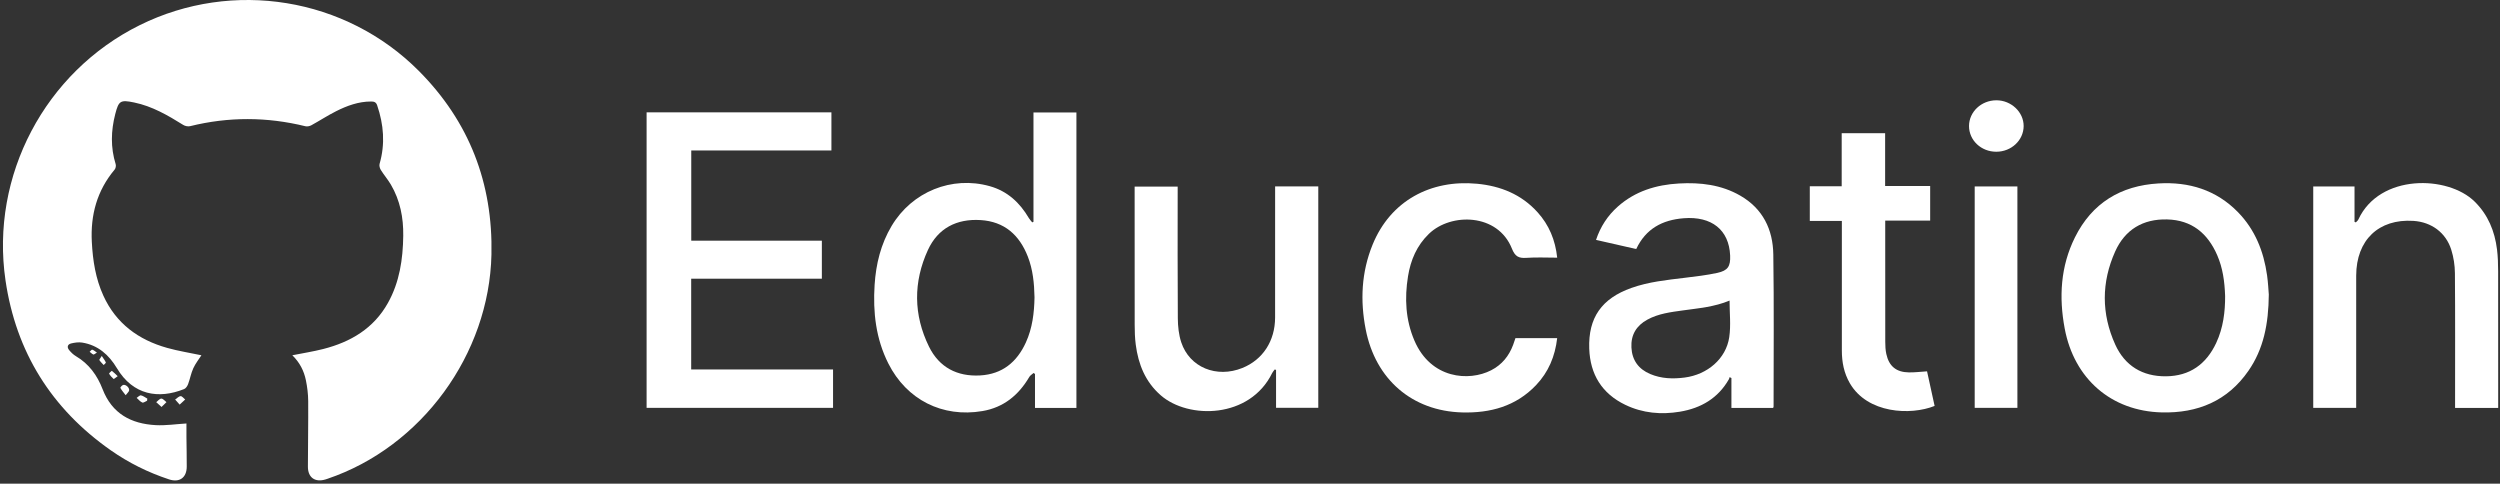 <svg width="734" height="142" viewBox="0 0 734 142" fill="none" xmlns="http://www.w3.org/2000/svg">
<rect x="0" y="0" width="734" height="142" fill="#333333" stroke="none"/>
<g clip-path="url(#clip0_2043_543)">
<path d="M85.821 104.307C88.997 103.674 91.987 103.211 94.903 102.467C102.963 100.411 109.721 96.432 113.903 88.931C117.318 82.809 118.301 76.124 118.393 69.22C118.465 63.884 117.473 58.826 114.758 54.196C113.882 52.702 112.726 51.373 111.809 49.9C111.498 49.401 111.295 48.618 111.451 48.084C113.124 42.273 112.664 36.582 110.734 30.924C110.396 29.932 109.781 29.803 108.932 29.803C105.252 29.806 101.891 31.037 98.679 32.654C96.197 33.902 93.861 35.435 91.42 36.773C90.924 37.045 90.204 37.197 89.669 37.066C78.386 34.294 67.117 34.249 55.828 37.039C55.215 37.191 54.358 37.027 53.814 36.687C49.282 33.866 44.702 31.187 39.388 30.09C35.361 29.26 34.85 29.558 33.84 33.478C32.573 38.392 32.439 43.298 33.96 48.2C34.103 48.663 33.971 49.422 33.664 49.786C28.484 55.944 26.545 63.101 26.957 71.015C27.241 76.464 28.059 81.8 30.351 86.813C34.088 94.992 40.648 99.784 49.103 102.15C52.389 103.07 55.786 103.599 59.135 104.307C58.382 105.487 57.39 106.727 56.751 108.125C56.078 109.601 55.798 111.25 55.227 112.776C55.018 113.341 54.567 114.028 54.056 114.231C46.54 117.24 39.065 116.03 34.324 108.101C31.982 104.188 28.776 101.32 24.104 100.579C23.067 100.414 21.923 100.585 20.887 100.833C19.817 101.09 19.602 101.941 20.295 102.78C20.857 103.462 21.523 104.122 22.276 104.564C26.115 106.817 28.57 110.237 30.115 114.246C32.902 121.476 38.498 124.433 45.748 124.822C48.652 124.977 51.588 124.523 54.74 124.332C54.74 125.539 54.728 126.955 54.74 128.371C54.767 131.257 54.842 134.146 54.827 137.031C54.809 140.231 52.712 141.758 49.641 140.748C43.51 138.731 37.766 135.884 32.49 132.183C15.091 119.973 4.689 103.336 1.612 82.296C-2.878 51.603 13.233 21.143 41.037 7.38C68.345 -6.138 101.497 -0.752 122.955 20.808C137.773 35.698 144.743 53.769 144.289 74.728C143.652 104.038 123.747 131.239 96.146 140.572C95.958 140.634 95.77 140.7 95.578 140.757C92.498 141.698 90.398 140.219 90.401 137.014C90.407 130.591 90.533 124.171 90.488 117.748C90.473 115.722 90.222 113.67 89.819 111.683C89.26 108.914 88.011 106.428 85.819 104.301L85.821 104.307Z" fill="white"/>
<path d="M202.932 81.826V108.474H244.583V119.745H189.841V32.984H244.105V44.178H202.953V70.665H241.296V81.826H202.929H202.932Z" fill="white"/>
<path d="M316.04 119.771H303.875V109.799C303.737 109.7 303.6 109.604 303.463 109.506C303.035 109.891 302.48 110.199 302.202 110.671C299.068 116.015 294.662 119.633 288.448 120.688C276.689 122.683 266.197 117.375 260.823 106.733C257.148 99.456 256.27 91.659 256.784 83.647C257.178 77.519 258.603 71.664 261.782 66.331C267.775 56.276 279.485 51.544 290.59 54.66C295.785 56.117 299.4 59.487 302.073 64.028C302.342 64.482 302.728 64.868 303.059 65.286C303.182 65.232 303.304 65.178 303.427 65.124V33.022H316.037V119.771H316.04ZM303.734 87.327C303.651 83.145 303.253 79.144 301.769 75.332C299.295 68.981 294.886 65.041 287.895 64.614C280.901 64.183 275.393 66.98 272.447 73.379C268.118 82.783 268.172 92.433 272.749 101.762C275.736 107.851 281.015 110.608 287.784 110.226C294.252 109.858 298.548 106.33 301.186 100.573C303.134 96.322 303.645 91.796 303.731 87.33L303.734 87.327Z" fill="white"/>
<path d="M520.598 119.774H508.344V110.985C508.164 110.899 507.982 110.812 507.803 110.728C507.746 110.922 507.722 111.135 507.624 111.308C504.442 116.915 499.438 119.831 493.242 120.871C487.715 121.797 482.293 121.313 477.206 118.869C470.329 115.565 466.863 109.928 466.6 102.357C466.287 93.282 470.248 87.641 478.98 84.537C484.041 82.739 489.341 82.204 494.625 81.565C497.831 81.177 501.051 80.803 504.2 80.122C507.334 79.444 508.105 78.168 507.97 75.022C507.645 67.482 502.542 63.431 494.33 64.076C488.059 64.569 483.192 67.159 480.396 73.119C476.468 72.226 472.605 71.345 468.593 70.434C469.895 66.538 472.011 63.3 474.989 60.653C480.092 56.115 486.261 54.251 492.923 53.871C499.22 53.513 505.368 54.224 510.958 57.447C517.584 61.268 520.535 67.383 520.643 74.709C520.864 89.592 520.721 104.479 520.724 119.365C520.724 119.458 520.67 119.547 520.598 119.783V119.774ZM507.8 88.245C503.408 90.097 498.739 90.491 494.126 91.134C490.53 91.635 486.918 92.066 483.664 93.846C480.447 95.606 478.798 98.318 478.986 102.02C479.177 105.76 481.071 108.362 484.507 109.814C487.763 111.188 491.157 111.296 494.613 110.848C501.299 109.981 506.772 105.327 507.707 98.994C508.221 95.501 507.8 91.871 507.8 88.248V88.245Z" fill="white"/>
<path d="M666.123 86.457C666.04 95.159 664.576 102.466 660.146 108.862C654.012 117.723 645.241 121.344 634.702 121.084C619.92 120.717 608.983 111.279 606.198 96.465C604.466 87.248 604.974 78.199 609.207 69.682C614.214 59.606 622.641 54.506 633.734 53.855C642.669 53.329 650.69 55.746 657.086 62.312C662.093 67.454 664.621 73.805 665.61 80.816C665.923 83.027 666.019 85.271 666.12 86.457H666.123ZM653.295 86.932C653.152 82.588 652.59 78.659 650.986 74.955C648.196 68.514 643.517 64.609 636.276 64.424C629.178 64.242 623.902 67.409 621.016 73.835C616.959 82.866 616.938 92.121 621.031 101.155C623.863 107.408 629.028 110.538 635.908 110.482C642.89 110.425 647.745 106.95 650.672 100.698C652.764 96.228 653.316 91.461 653.295 86.932Z" fill="white"/>
<path d="M374.375 54.728H387.048V119.732H374.65V108.616C374.525 108.565 374.402 108.517 374.277 108.466C374.02 108.813 373.703 109.13 373.518 109.512C366.954 122.956 348.943 123.156 340.805 116.072C336.27 112.123 334.209 106.964 333.456 101.183C333.205 99.265 333.146 97.314 333.143 95.379C333.116 82.485 333.128 69.594 333.128 56.7V54.791H345.764V56.572C345.764 68.868 345.714 81.164 345.809 93.458C345.827 95.812 346.081 98.276 346.813 100.496C349.248 107.863 357.176 111.095 364.762 108.036C370.757 105.616 374.357 100.117 374.369 93.222C374.39 81.027 374.375 68.829 374.375 56.635V54.728Z" fill="white"/>
<path d="M733.469 119.765H720.811V117.999C720.811 105.404 720.865 92.806 720.764 80.211C720.746 77.908 720.384 75.524 719.694 73.331C718.108 68.276 713.854 65.187 708.56 64.85C698.391 64.201 691.806 70.472 691.779 80.901C691.75 93.248 691.773 105.595 691.773 117.942C691.773 118.528 691.773 119.113 691.773 119.759H679.167V54.752H691.287V65.134C691.415 65.187 691.543 65.241 691.672 65.292C691.923 65.014 692.263 64.775 692.413 64.449C698.645 50.967 718.708 51.436 726.562 59.192C730.503 63.084 732.453 67.864 733.123 73.233C733.385 75.348 733.448 77.499 733.454 79.635C733.484 92.379 733.469 105.126 733.469 117.871V119.762V119.765Z" fill="white"/>
<path d="M444.928 99.281H457.186C456.573 104.616 454.632 109.253 450.975 113.089C445.06 119.293 437.555 121.316 429.271 121.089C414.636 120.686 403.848 111.413 400.977 96.744C399.319 88.263 399.699 79.91 402.997 71.823C408.267 58.9 420.112 52.68 433.63 53.946C440.549 54.595 446.664 57.053 451.423 62.314C454.799 66.046 456.639 70.461 457.192 75.653C454.097 75.653 451.109 75.495 448.152 75.704C445.896 75.862 444.818 75.306 443.898 72.997C439.757 62.571 425.994 62.419 419.544 68.639C415.98 72.077 414.161 76.346 413.393 81.117C412.356 87.57 412.667 93.936 415.281 100.019C420.118 111.275 431.309 112.046 437.8 108.712C440.958 107.09 443.049 104.521 444.268 101.214C444.507 100.568 444.716 99.911 444.931 99.284L444.928 99.281Z" fill="white"/>
<path d="M553.501 64.771C553.501 65.536 553.501 66.071 553.501 66.609C553.501 77.859 553.492 89.11 553.513 100.361C553.513 101.547 553.57 102.763 553.82 103.916C554.6 107.524 556.736 109.281 560.438 109.335C562.164 109.362 563.894 109.144 565.782 109.024C566.511 112.361 567.261 115.785 568.002 119.181C560.993 122.002 548.291 121.458 543.108 112.511C541.381 109.532 540.768 106.306 540.768 102.921C540.768 90.873 540.768 78.824 540.768 66.779C540.768 66.19 540.768 65.602 540.768 64.87H531.355V54.686H540.721V39.115H553.474V54.614H566.696V64.771H553.501Z" fill="white"/>
<path d="M592.309 119.744H579.771V54.74H592.309V119.744Z" fill="white"/>
<path d="M586.101 44.55C581.659 44.55 578.1 41.189 578.106 37.004C578.112 32.842 581.694 29.463 586.119 29.445C590.474 29.427 594.17 32.914 594.143 37.019C594.119 41.189 590.528 44.553 586.101 44.55Z" fill="white"/>
<path d="M36.894 116.034C36.224 115.153 35.699 114.561 35.334 113.883C35.272 113.767 35.851 113.073 36.201 113.008C37.019 112.852 38.074 113.895 37.91 114.66C37.826 115.045 37.411 115.359 36.897 116.034H36.894Z" fill="white"/>
<path d="M43.184 117.657C42.706 117.854 42.112 118.326 41.78 118.185C41.147 117.917 40.666 117.295 40.122 116.817C40.543 116.551 41.018 116.008 41.371 116.076C42.034 116.205 42.626 116.692 43.25 117.029C43.229 117.238 43.208 117.447 43.187 117.657H43.184Z" fill="white"/>
<path d="M47.427 119.486C46.79 118.909 46.327 118.491 45.867 118.076C46.369 117.7 46.868 117.03 47.373 117.027C47.872 117.027 48.371 117.697 48.87 118.073C48.454 118.479 48.039 118.886 47.427 119.486Z" fill="white"/>
<path d="M52.749 118.796C52.173 118.15 51.799 117.729 51.423 117.311C51.952 116.952 52.462 116.358 53.018 116.31C53.439 116.274 53.917 116.94 54.368 117.296C53.905 117.723 53.442 118.153 52.746 118.796H52.749Z" fill="white"/>
<path d="M34.556 110.447C33.955 110.869 33.429 111.329 33.361 111.269C32.85 110.818 32.378 110.292 32.025 109.712C31.968 109.62 32.781 108.84 32.823 108.87C33.373 109.279 33.854 109.778 34.553 110.444L34.556 110.447Z" fill="white"/>
<path d="M29.881 104.51C30.425 105.34 30.831 105.848 31.082 106.425C31.139 106.556 30.667 106.918 30.44 107.175C30.003 106.694 29.514 106.248 29.17 105.711C29.089 105.582 29.496 105.143 29.881 104.51Z" fill="white"/>
<path d="M28.458 103.52C27.92 103.825 27.585 104.153 27.412 104.085C27.006 103.92 26.68 103.562 26.319 103.281C26.576 103.06 26.887 102.618 27.081 102.666C27.49 102.761 27.84 103.114 28.455 103.52H28.458Z" fill="white"/>
</g>
<defs>
<clipPath id="clip0_2043_543">
<rect width="732.599" height="141.055" fill="white" transform="translate(0.866)"/>
</clipPath>
</defs>
</svg>
